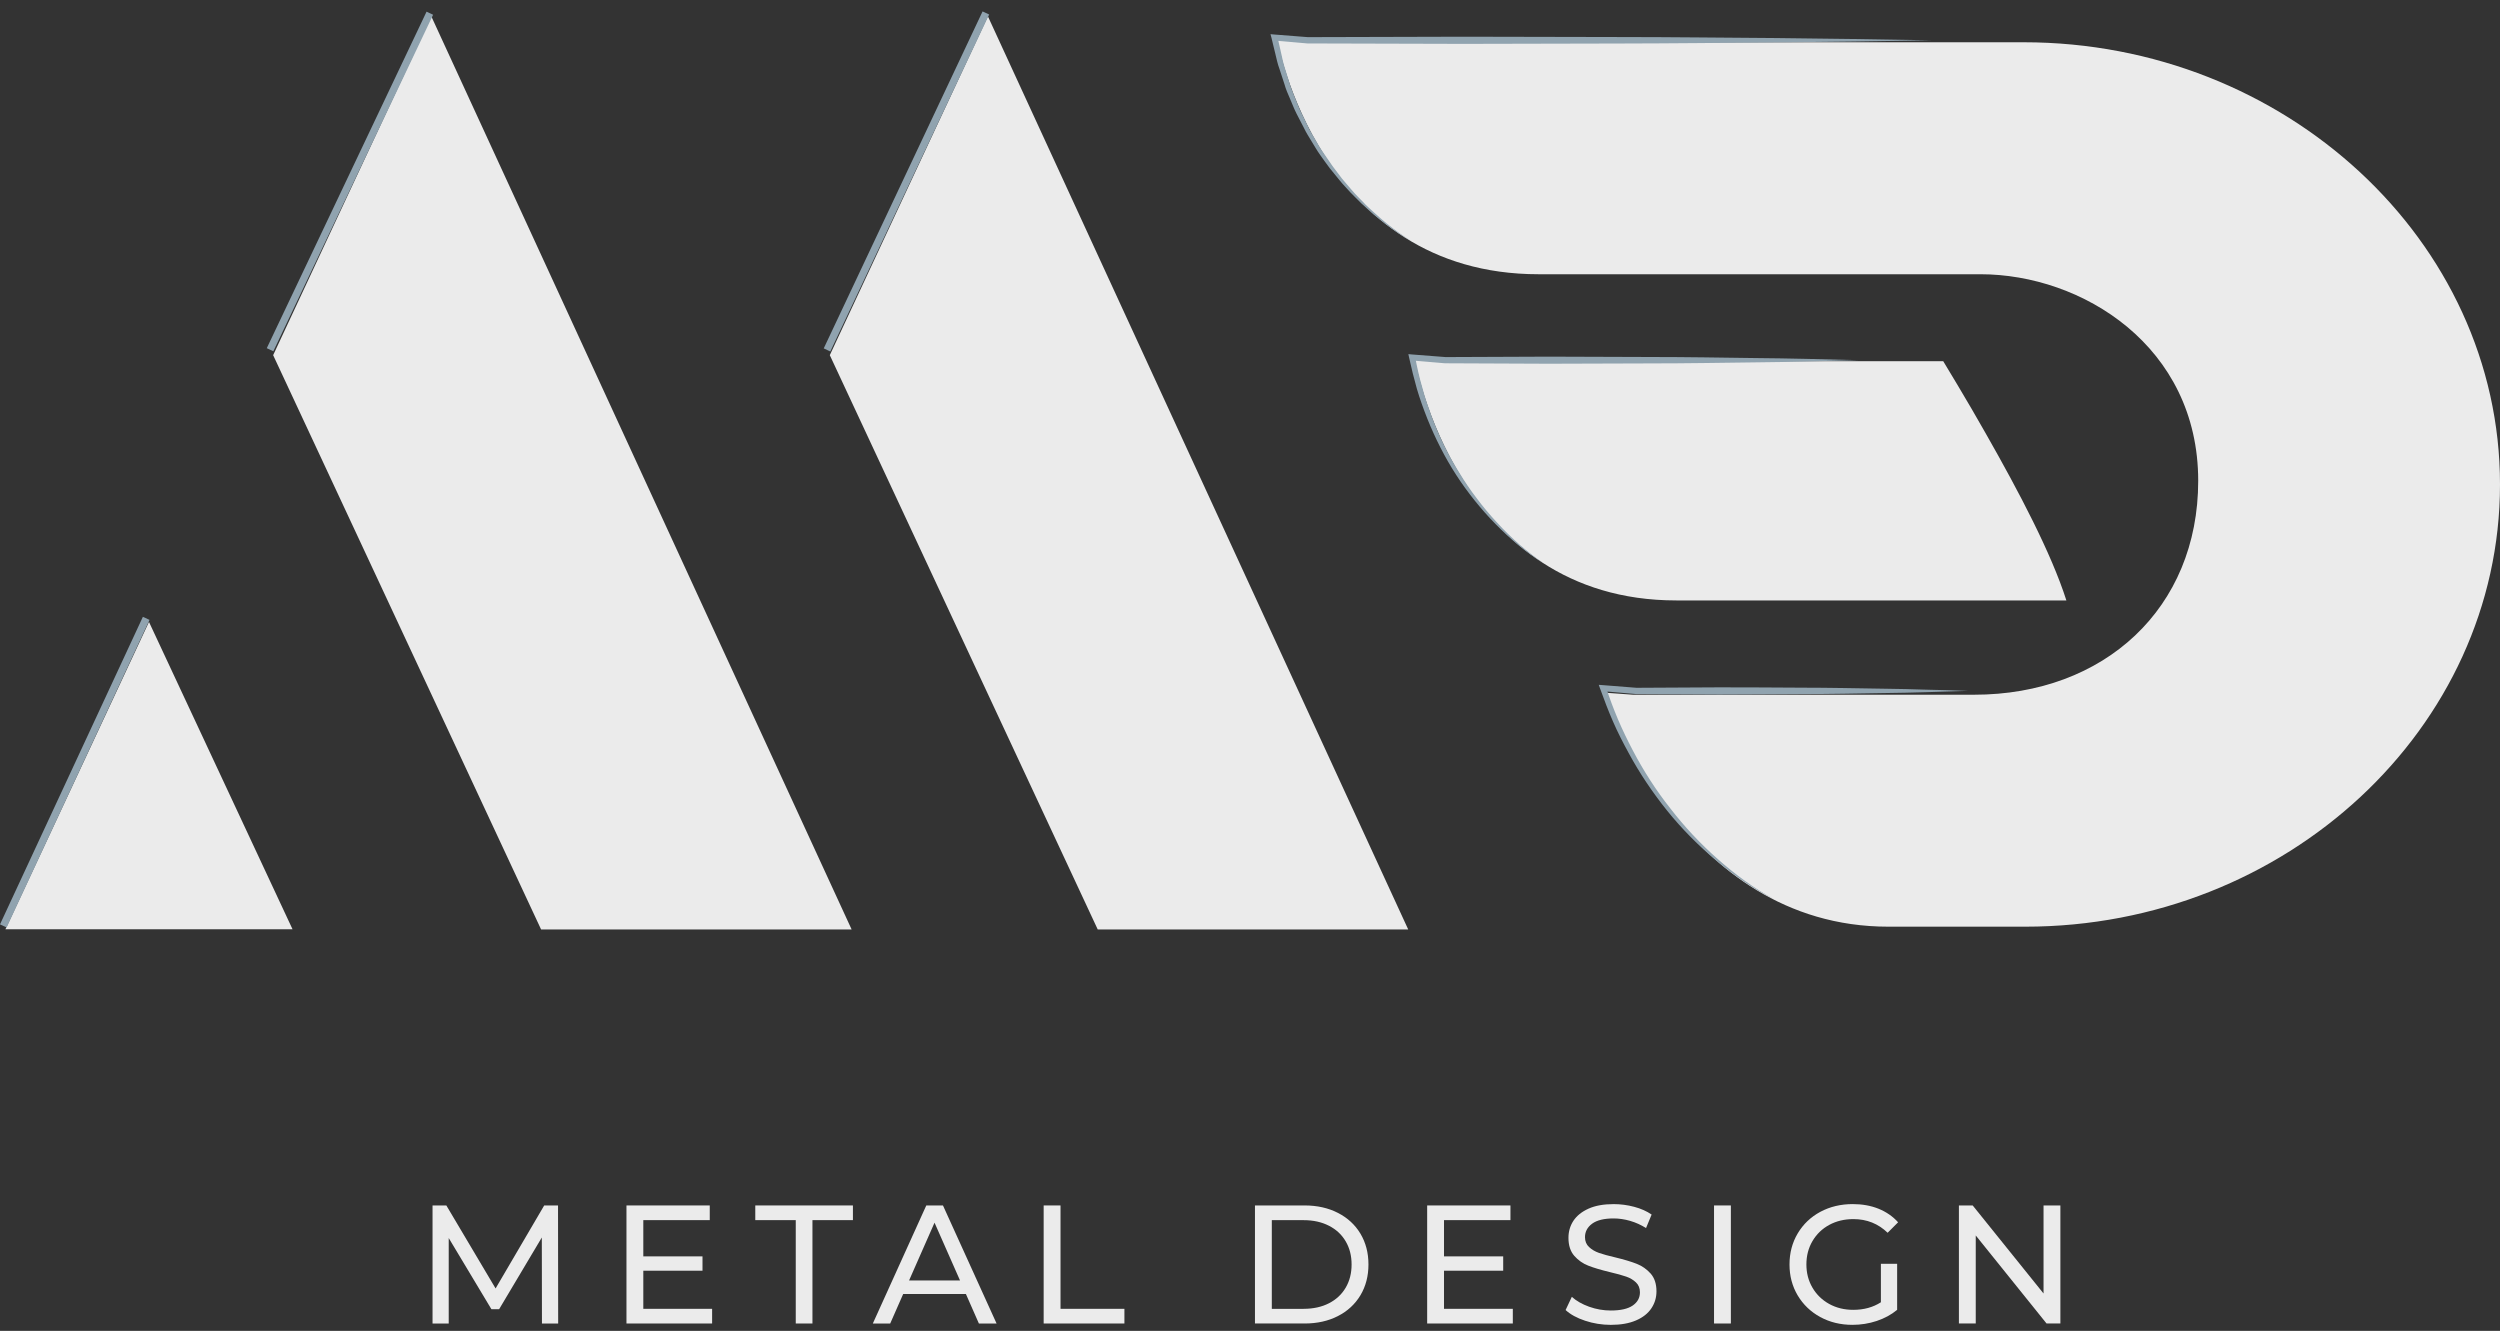 <svg width="201" height="107" viewBox="0 0 201 107" fill="none" xmlns="http://www.w3.org/2000/svg">
<rect x="0" y="0" width="201" height="107" fill="#333333" stroke="none"/>
<path d="M68.471 74.728H43.504L21.961 28.555L34.675 1.31L68.471 74.728Z" fill="#EBEBEB"/>
<path d="M113.22 74.728H88.257L66.716 28.555L79.426 1.31L113.22 74.728Z" fill="#EBEBEB"/>
<path d="M0.436 74.713H23.52L11.978 50.003L0.436 74.713Z" fill="#EBEBEB"/>
<path d="M162.701 3.398H105.346L102.681 3.175C102.681 3.175 106.017 22.049 123.707 22.049C141.381 22.049 159.224 22.049 159.224 22.049C167.387 22.049 176.736 27.827 176.736 38.658C176.736 48.903 169.198 55.856 158.709 55.856H131.299L129.101 55.696C129.101 55.696 135.139 74.505 151.827 74.505C161.533 74.505 162.715 74.505 162.827 74.505C183.812 74.505 201 58.533 201 38.951C201.002 19.362 183.7 3.398 162.701 3.398Z" fill="#EBEBEB"/>
<path d="M166.137 48.275C164.928 44.486 162.344 39.578 159.668 34.875C158.238 32.332 156.237 29.043 156.237 29.043H116.208L113.747 28.896C113.747 28.896 117.092 48.275 134.776 48.275C152.449 48.275 166.137 48.275 166.137 48.275Z" fill="#EBEBEB"/>
<path d="M113.539 19.411C112.788 19.014 112.094 18.528 111.409 18.022C111.076 17.757 110.731 17.499 110.407 17.22C110.105 16.926 109.772 16.663 109.458 16.357C109.173 16.058 108.852 15.774 108.558 15.454C108.281 15.14 107.975 14.834 107.713 14.509L106.905 13.515C106.64 13.172 106.404 12.818 106.15 12.471C105.9 12.128 105.693 11.754 105.468 11.392C105.247 11.024 105.015 10.668 104.833 10.28L104.242 9.139C104.05 8.758 103.895 8.355 103.729 7.966C103.56 7.569 103.378 7.179 103.27 6.769L102.873 5.552C102.718 5.147 102.634 4.723 102.534 4.313L102.231 3.061L102.148 2.748L102.479 2.777L105.15 2.986H105.135L117.665 2.951L130.213 2.978C134.396 2.978 138.586 3.034 142.758 3.059L149.028 3.137L155.3 3.241L149.028 3.34L142.758 3.41C138.588 3.445 134.398 3.493 130.213 3.499L117.665 3.528L105.135 3.493H105.129H105.114L102.443 3.257L102.708 2.972L102.989 4.204C103.088 4.613 103.155 5.029 103.289 5.426L103.663 6.631C103.779 7.04 103.946 7.425 104.099 7.822C104.267 8.202 104.405 8.605 104.587 8.983L105.141 10.121C105.307 10.505 105.542 10.86 105.753 11.227C105.958 11.59 106.171 11.958 106.417 12.306L107.132 13.348L107.895 14.358C108.159 14.685 108.451 14.997 108.716 15.318C108.995 15.646 109.297 15.938 109.592 16.242C109.869 16.558 110.204 16.827 110.51 17.118C110.816 17.412 111.153 17.677 111.467 17.949C112.123 18.474 112.807 18.987 113.539 19.411Z" fill="#90A3AF"/>
<path d="M124.165 45.314C122.72 44.444 121.424 43.338 120.245 42.137C119.644 41.531 119.092 40.896 118.562 40.239C118.033 39.579 117.531 38.889 117.074 38.18C116.152 36.755 115.389 35.232 114.756 33.661C114.444 32.867 114.153 32.069 113.915 31.254C113.683 30.44 113.481 29.611 113.301 28.788L113.231 28.472L113.553 28.501L116.226 28.709H116.208L124.514 28.674L132.8 28.703C135.568 28.703 138.334 28.751 141.104 28.788C142.477 28.799 143.872 28.823 145.251 28.854L149.404 28.958L145.251 29.063C143.872 29.1 142.477 29.119 141.104 29.135C138.334 29.169 135.568 29.218 132.8 29.218L124.514 29.245L116.208 29.208H116.199H116.177L113.506 28.98L113.777 28.697C113.927 29.516 114.109 30.33 114.347 31.136C114.554 31.945 114.833 32.737 115.122 33.524C115.709 35.081 116.445 36.596 117.334 38.016C117.768 38.732 118.236 39.428 118.753 40.096C119.251 40.762 119.797 41.407 120.369 42.021C120.936 42.639 121.533 43.222 122.162 43.78C122.806 44.326 123.452 44.855 124.165 45.314Z" fill="#90A3AF"/>
<path d="M142.636 72.28C141.784 71.891 140.996 71.403 140.217 70.882C139.448 70.361 138.7 69.797 137.989 69.191C136.56 67.99 135.235 66.661 134.054 65.199C132.886 63.746 131.828 62.181 130.943 60.54C130.495 59.719 130.061 58.88 129.688 58.018C129.312 57.16 128.981 56.283 128.663 55.402L128.539 55.061L128.917 55.088L131.58 55.299H131.549L138.222 55.262L141.55 55.27L144.887 55.289C147.112 55.289 149.326 55.34 151.546 55.373C152.666 55.386 153.772 55.413 154.889 55.45C156.001 55.475 157.113 55.504 158.227 55.547C157.115 55.587 156.003 55.615 154.889 55.65C153.774 55.686 152.668 55.706 151.546 55.721C149.326 55.756 147.114 55.804 144.887 55.804L141.55 55.824L138.222 55.839L131.549 55.801H131.534L128.863 55.57L129.118 55.249C129.407 56.128 129.728 56.994 130.089 57.844C130.453 58.698 130.856 59.533 131.288 60.352C132.148 61.989 133.151 63.552 134.307 65.011C135.429 66.471 136.711 67.835 138.1 69.063C138.797 69.679 139.516 70.262 140.269 70.804C141.023 71.343 141.799 71.856 142.636 72.28Z" fill="#90A3AF"/>
<path d="M12.022 49.84L11.488 49.592L0 74.321L0.534 74.569L12.022 49.84Z" fill="#90A3AF"/>
<path d="M34.822 1.187L34.296 0.937L21.449 27.994L21.976 28.244L34.822 1.187Z" fill="#90A3AF"/>
<path d="M79.529 1.168L78.999 0.918L66.228 28.011L66.757 28.26L79.529 1.168Z" fill="#90A3AF"/>
<path d="M43.573 106.409L43.562 99.494L40.131 105.258H39.508L36.077 99.537V106.411H34.776V96.92H35.887L39.845 103.591L43.753 96.92H44.865L44.877 106.411H43.573V106.409Z" fill="#EBEBEB"/>
<path d="M57.254 105.229V106.409H50.368V96.918H57.064V98.098H51.722V101.013H56.481V102.165H51.722V105.229H57.254Z" fill="#EBEBEB"/>
<path d="M63.979 98.098H60.725V96.918H68.575V98.098H65.321V106.409H63.979V98.098Z" fill="#EBEBEB"/>
<path d="M77.659 104.038H72.616L71.572 106.411H70.175L74.473 96.92H75.815L80.125 106.411H78.703L77.659 104.038ZM77.187 102.952L75.136 98.303L73.088 102.952H77.187Z" fill="#EBEBEB"/>
<path d="M83.912 96.918H85.266V105.229H90.403V106.409H83.91V96.918H83.912Z" fill="#EBEBEB"/>
<path d="M100.899 96.918H104.897C105.904 96.918 106.793 97.119 107.568 97.516C108.346 97.914 108.949 98.471 109.381 99.19C109.809 99.909 110.024 100.734 110.024 101.663C110.024 102.593 109.809 103.418 109.381 104.137C108.949 104.856 108.348 105.413 107.568 105.812C106.793 106.209 105.904 106.409 104.897 106.409H100.899V96.918ZM104.817 105.229C105.584 105.229 106.262 105.082 106.845 104.784C107.428 104.486 107.878 104.067 108.192 103.531C108.509 102.994 108.668 102.37 108.668 101.665C108.668 100.96 108.509 100.339 108.192 99.802C107.878 99.264 107.426 98.845 106.845 98.549C106.262 98.251 105.586 98.101 104.817 98.101H102.253V105.233H104.817V105.229Z" fill="#EBEBEB"/>
<path d="M121.63 105.229V106.409H114.744V96.918H121.44V98.098H116.098V101.013H120.857V102.165H116.098V105.229H121.63Z" fill="#EBEBEB"/>
<path d="M127.441 106.186C126.774 105.965 126.253 105.677 125.874 105.326L126.374 104.267C126.738 104.592 127.199 104.857 127.766 105.061C128.33 105.262 128.913 105.365 129.506 105.365C130.292 105.365 130.879 105.233 131.268 104.966C131.657 104.699 131.851 104.344 131.851 103.901C131.851 103.575 131.745 103.31 131.534 103.108C131.322 102.905 131.061 102.748 130.747 102.64C130.437 102.531 129.994 102.409 129.426 102.275C128.711 102.103 128.136 101.931 127.696 101.758C127.257 101.588 126.883 101.322 126.569 100.966C126.259 100.608 126.104 100.127 126.104 99.523C126.104 99.016 126.236 98.56 126.501 98.154C126.771 97.747 127.175 97.421 127.716 97.177C128.256 96.933 128.93 96.811 129.736 96.811C130.296 96.811 130.848 96.883 131.39 97.028C131.934 97.172 132.399 97.381 132.791 97.65L132.341 98.737C131.944 98.483 131.52 98.293 131.067 98.159C130.617 98.03 130.174 97.962 129.738 97.962C128.971 97.962 128.396 98.101 128.008 98.384C127.627 98.665 127.433 99.025 127.433 99.469C127.433 99.794 127.543 100.06 127.758 100.261C127.973 100.464 128.243 100.623 128.564 100.736C128.886 100.848 129.322 100.968 129.874 101.096C130.588 101.268 131.16 101.441 131.596 101.613C132.031 101.783 132.401 102.047 132.715 102.397C133.025 102.752 133.18 103.226 133.18 103.821C133.18 104.319 133.048 104.772 132.775 105.183C132.502 105.595 132.093 105.921 131.541 106.159C130.989 106.399 130.311 106.519 129.506 106.519C128.791 106.517 128.103 106.407 127.441 106.186Z" fill="#EBEBEB"/>
<path d="M137.808 96.918H139.162V106.409H137.808V96.918Z" fill="#EBEBEB"/>
<path d="M151.228 101.611H152.53V105.311C152.061 105.7 151.513 105.998 150.887 106.206C150.264 106.413 149.613 106.517 148.935 106.517C147.978 106.517 147.116 106.308 146.347 105.888C145.576 105.468 144.974 104.888 144.534 104.152C144.095 103.414 143.876 102.585 143.876 101.663C143.876 100.741 144.095 99.91 144.534 99.169C144.974 98.429 145.578 97.85 146.351 97.433C147.126 97.017 147.998 96.809 148.962 96.809C149.723 96.809 150.411 96.933 151.031 97.181C151.647 97.431 152.177 97.793 152.607 98.272L151.767 99.114C151.006 98.382 150.091 98.016 149.016 98.016C148.29 98.016 147.643 98.171 147.068 98.483C146.496 98.795 146.047 99.231 145.722 99.785C145.396 100.34 145.234 100.966 145.234 101.663C145.234 102.349 145.396 102.973 145.722 103.529C146.047 104.085 146.496 104.52 147.068 104.838C147.643 105.154 148.286 105.311 149.001 105.311C149.851 105.311 150.593 105.109 151.224 104.702V101.611H151.228Z" fill="#EBEBEB"/>
<path d="M165.655 96.918V106.409H164.543L158.85 99.331V106.409H157.496V96.918H158.604L164.301 103.996V96.918H165.655Z" fill="#EBEBEB"/>
</svg>
